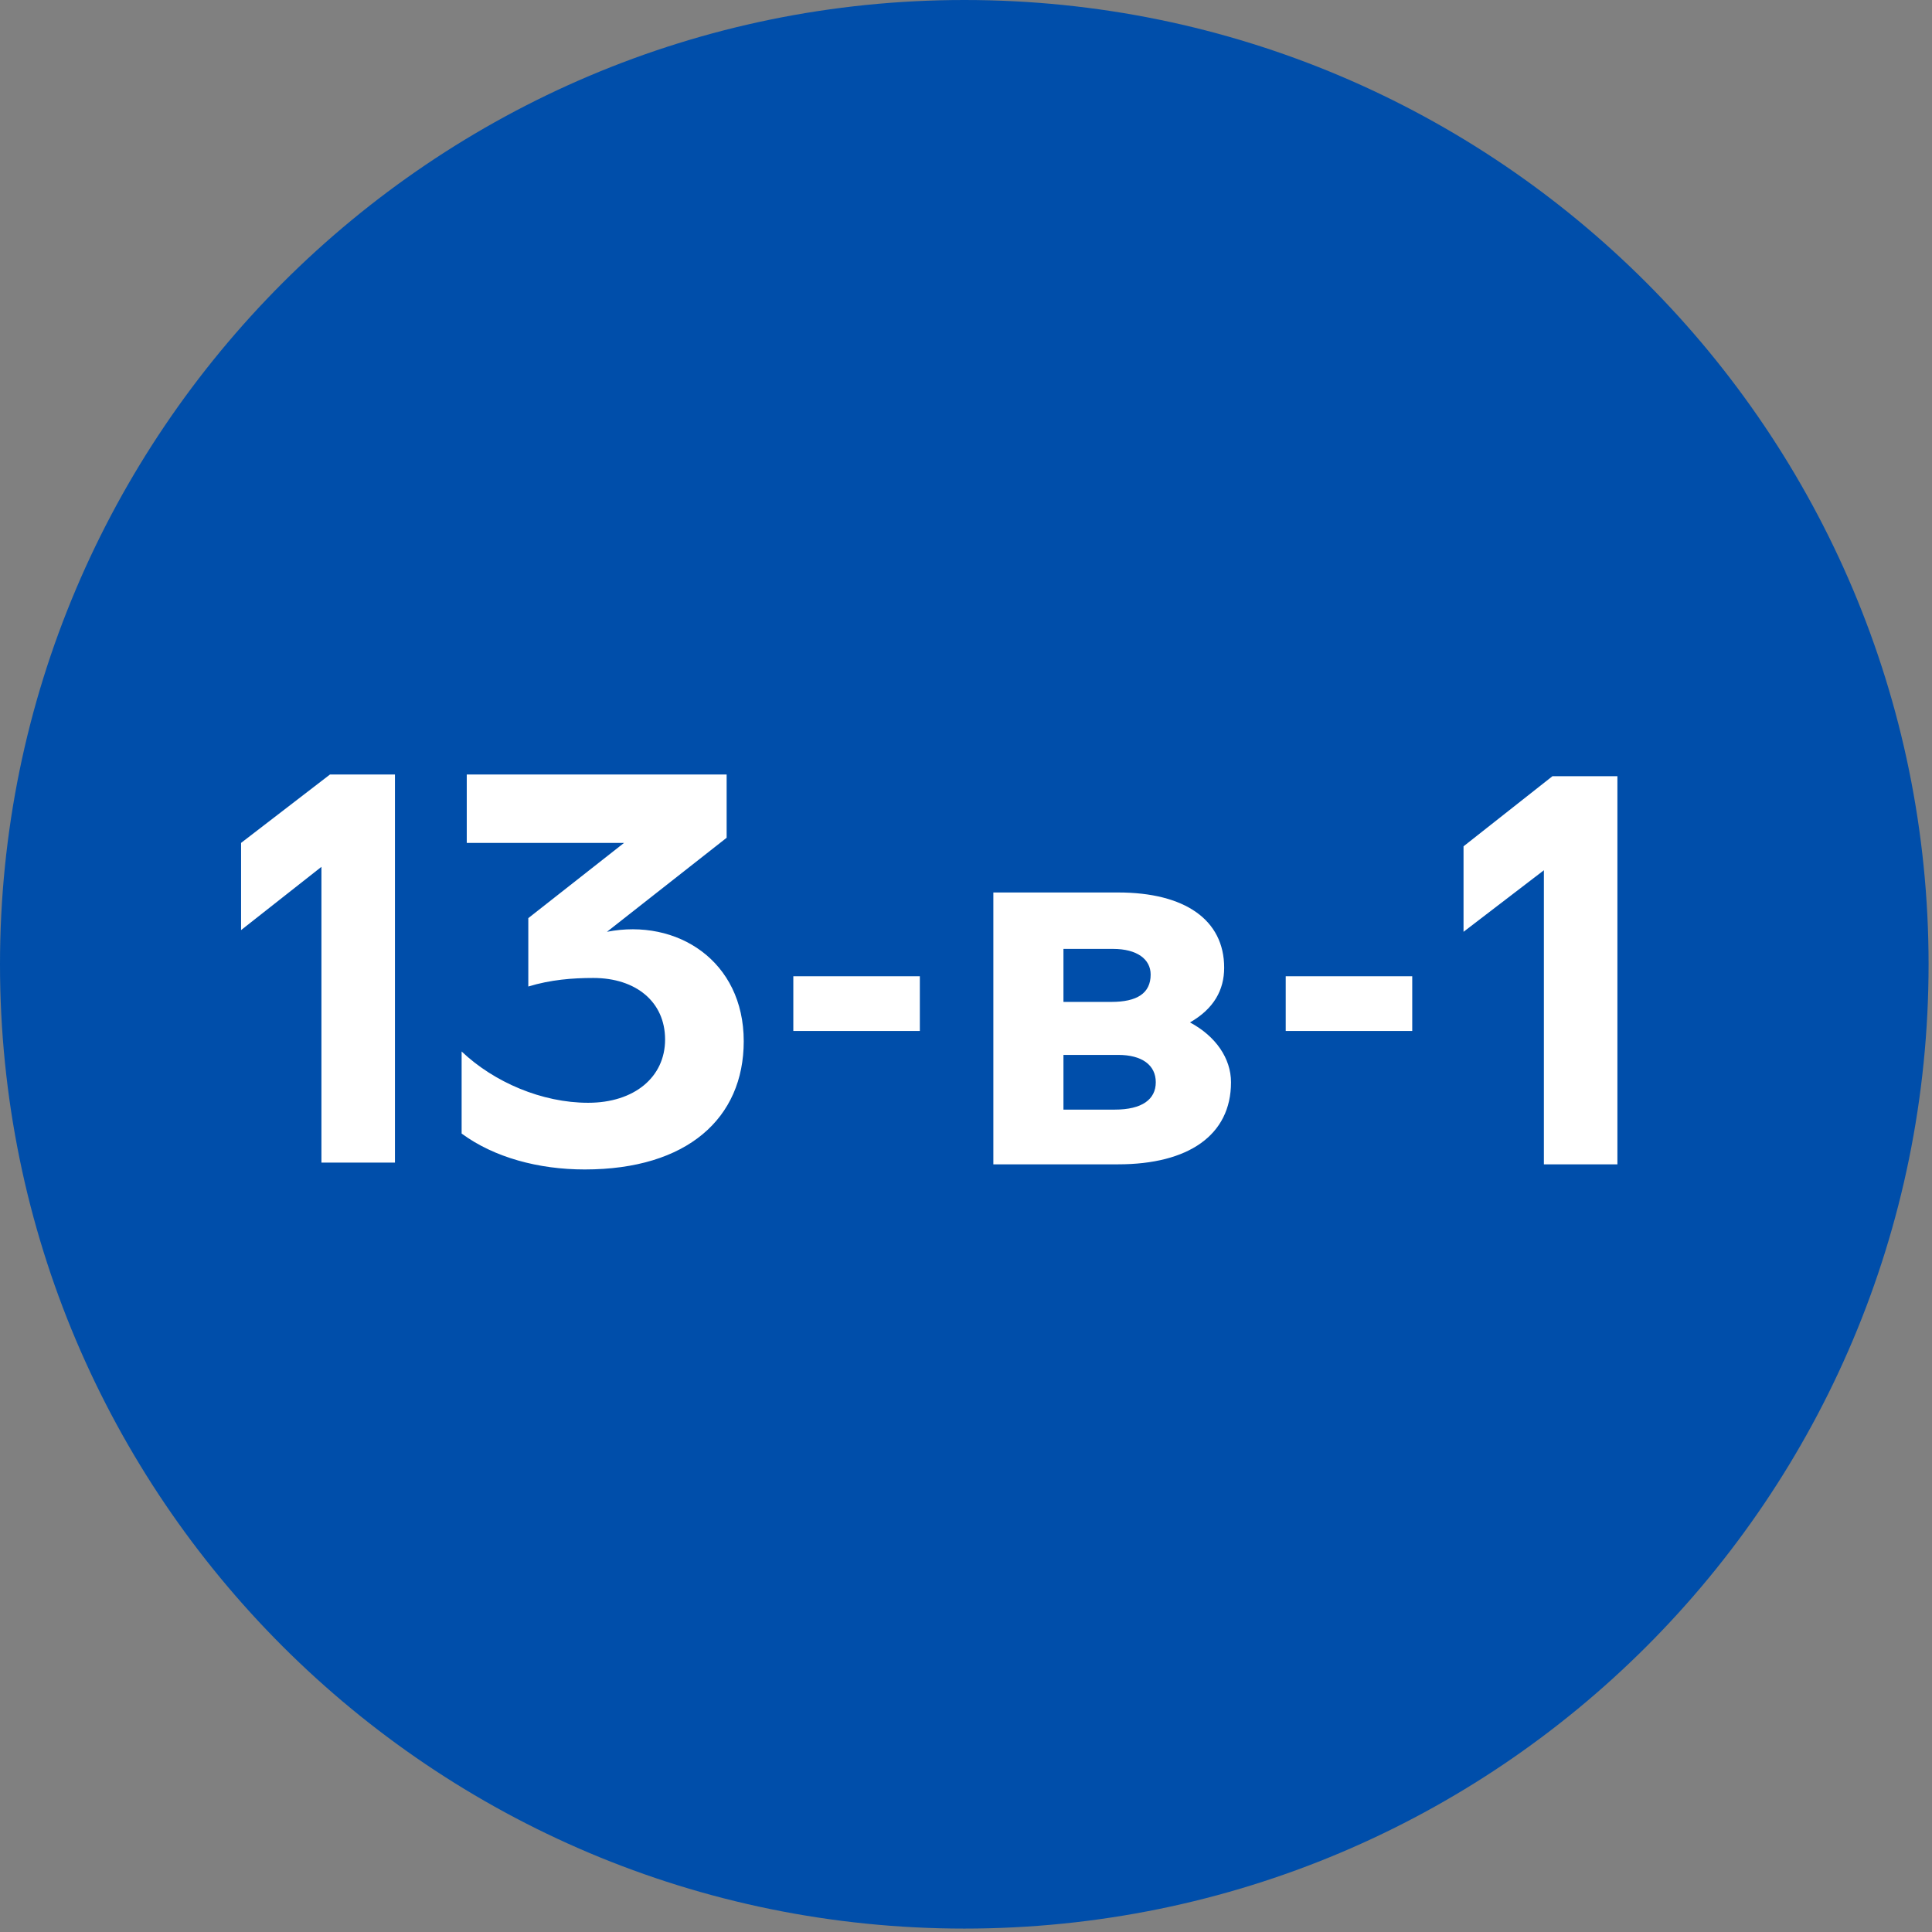 <svg version="1.2" xmlns="http://www.w3.org/2000/svg" viewBox="0 0 113 113" width="113" height="113"><rect x="0" y="0" width="113" height="113" fill="#808080" stroke="none"/><style>.a{fill:#004eaa}.b{fill:#fff}</style><path fill-rule="evenodd" class="a" d="m56.4 0c31.2 0 56.4 25.3 56.4 56.4 0 31.2-25.2 56.4-56.4 56.4-31.1 0-56.4-25.2-56.4-56.4 0-31.1 25.3-56.4 56.4-56.4z"/><path class="b" d="m19.3 45.3h3.8v22.7h-4.3v-17.3l-4.7 3.7v-5.1zm16.2 9.2c4.1-0.8 8 1.7 8 6.4 0 4.5-3.3 7.5-9.3 7.5-2.7 0-5.3-0.7-7.2-2.1v-4.8c1.9 1.8 4.7 3 7.4 3 2.7 0 4.5-1.5 4.5-3.7 0-2.2-1.7-3.6-4.2-3.6-1.2 0-2.5 0.1-3.8 0.5v-4l5.6-4.4h-9.2v-4h15.2v3.7zm10.9 5.8v-3.2h7.4v3.2zm23.2-0.5c1.5 0.8 2.4 2.1 2.4 3.5 0 3.1-2.5 4.8-6.6 4.8h-7.3v-15.9h7.3c3.9 0 6.2 1.6 6.2 4.4 0 1.3-0.6 2.4-2 3.2zm-7.4-4.3v3.1h2.8c1.5 0 2.3-0.5 2.3-1.6 0-0.9-0.8-1.5-2.2-1.5zm3 9.4c1.6 0 2.4-0.6 2.4-1.6 0-1-0.8-1.6-2.2-1.6h-3.2v3.2zm10-4.6v-3.2h7.4v3.2zm15.6-14.9h3.8v22.7h-4.3v-17.2l-4.7 3.6v-5z"/></svg>